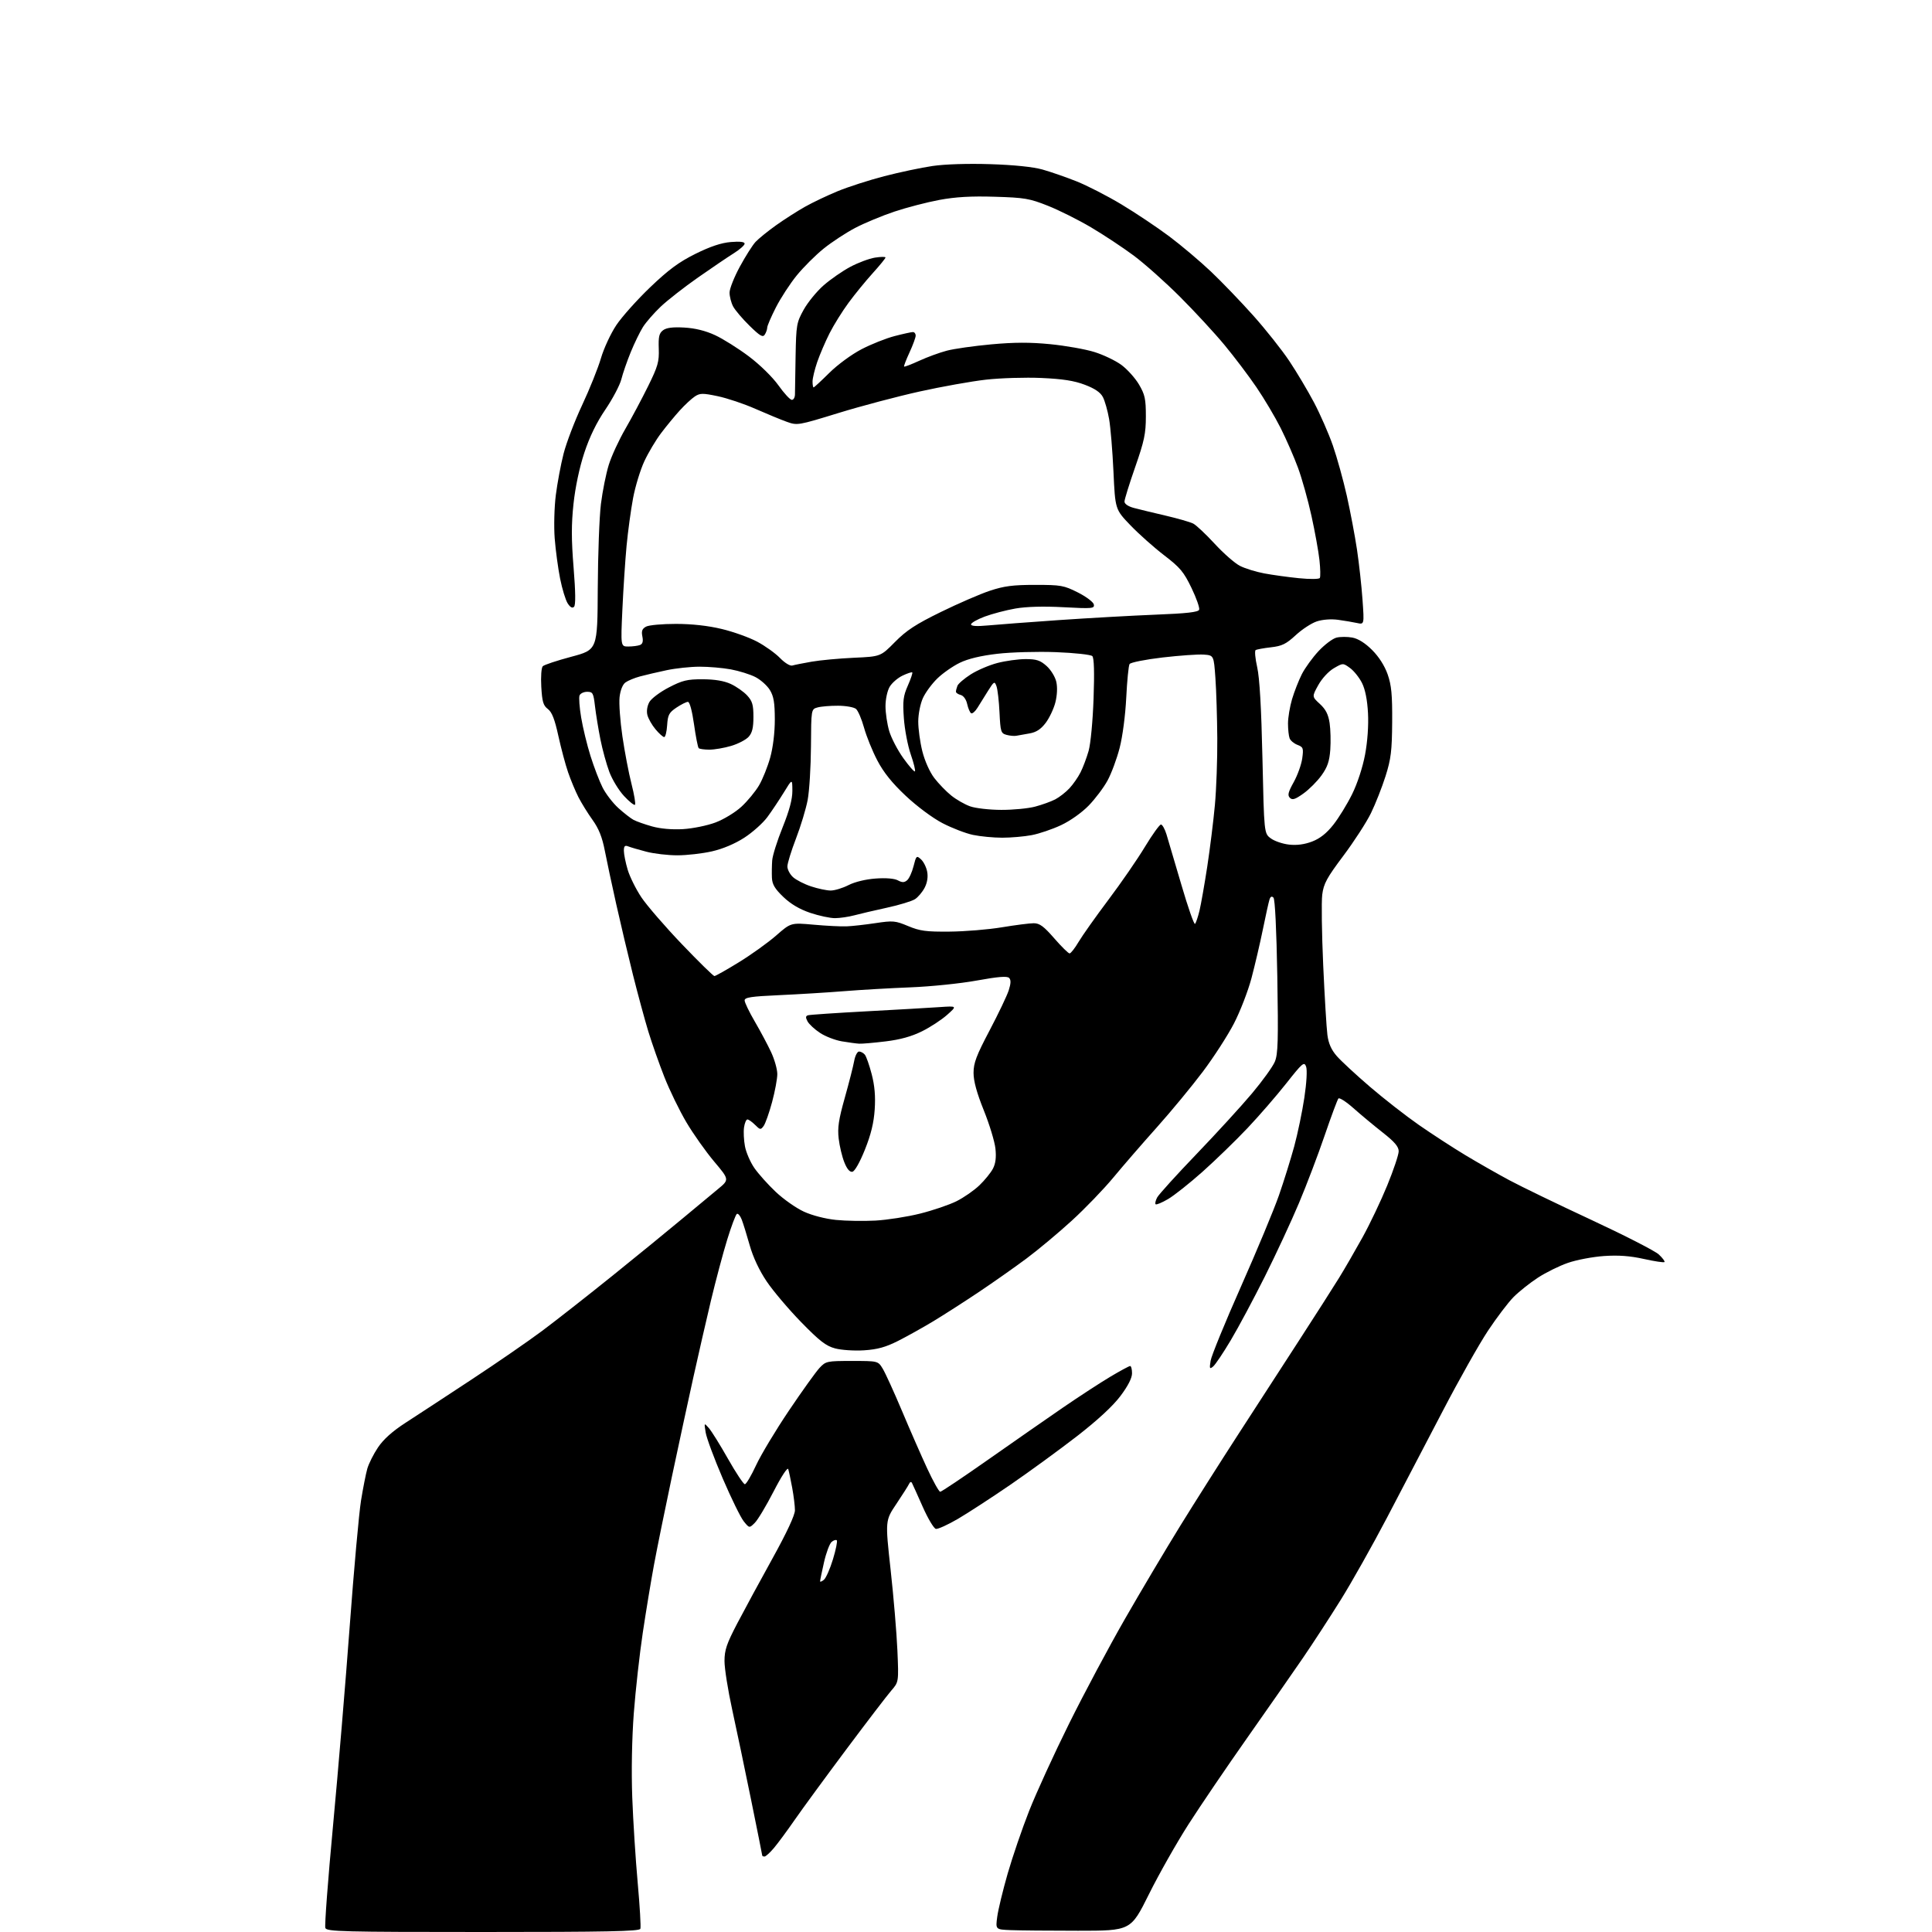 <?xml version="1.0" encoding="UTF-8" standalone="no"?>
<svg 
  version="1.1" 
  xmlns="http://www.w3.org/2000/svg" 
  xmlns:xlink="http://www.w3.org/1999/xlink" 
  xmlns:svg="http://www.w3.org/2000/svg"
  xmlns:rdf="http://www.w3.org/1999/02/22-rdf-syntax-ns#"
  xmlns:cc="http://creativecommons.org/ns#"
  xmlns:dc="http://purl.org/dc/elements/1.1/"
  viewBox="0 0 768 768"
  width="768"
  height="768"
>
<style>svg {background-color: white; }</style>"
<path stroke="none" fill="black" fill-rule="evenodd" d="M192.00,768.00C136.21,768.00 129.88,767.84 129.33,766.41C128.99,765.54 130.37,747.20 132.39,725.66C134.41,704.12 137.41,668.27 139.05,646.00C140.70,623.73 142.71,601.45 143.51,596.50C144.31,591.55 145.44,585.85 146.01,583.82C146.59,581.80 148.50,577.99 150.28,575.35C152.46,572.11 156.02,568.93 161.28,565.53C165.56,562.76 177.28,555.09 187.31,548.48C197.35,541.88 210.05,533.12 215.53,529.03C221.01,524.93 233.60,515.06 243.50,507.09C253.40,499.11 265.83,488.97 271.12,484.54C276.42,480.12 282.82,474.80 285.35,472.72C289.96,468.93 289.96,468.93 283.88,461.72C280.54,457.75 275.57,450.73 272.84,446.11C270.11,441.50 266.17,433.40 264.09,428.11C262.01,422.83 259.14,414.68 257.71,410.00C256.29,405.32 253.54,395.20 251.61,387.50C249.69,379.80 246.70,367.20 244.98,359.50C243.26,351.80 241.20,342.17 240.41,338.10C239.38,332.78 238.02,329.37 235.55,325.94C233.67,323.32 231.15,319.25 229.94,316.89C228.74,314.53 226.89,310.10 225.84,307.05C224.78,304.00 223.04,297.45 221.95,292.50C220.50,285.88 219.40,283.06 217.78,281.84C215.95,280.46 215.51,278.94 215.17,273.00C214.94,268.94 215.20,265.40 215.77,264.83C216.33,264.27 221.44,262.58 227.14,261.06C237.50,258.29 237.50,258.29 237.62,233.90C237.69,220.48 238.25,205.37 238.88,200.31C239.51,195.26 240.91,188.29 241.99,184.81C243.06,181.34 246.03,174.90 248.58,170.50C251.12,166.10 255.20,158.45 257.64,153.50C261.54,145.59 262.05,143.78 261.87,138.61C261.70,133.82 262.02,132.45 263.58,131.28C264.93,130.27 267.43,129.95 272.00,130.21C276.30,130.45 280.44,131.47 284.25,133.23C287.42,134.70 293.45,138.49 297.67,141.66C302.06,144.96 307.08,149.88 309.42,153.16C311.66,156.31 314.06,158.92 314.75,158.95C315.44,158.98 316.01,157.99 316.01,156.75C316.02,155.51 316.13,148.65 316.26,141.50C316.49,129.17 316.65,128.22 319.47,123.13C321.11,120.18 324.68,115.81 327.41,113.42C330.14,111.03 334.91,107.73 338.00,106.08C341.09,104.43 345.51,102.78 347.81,102.41C350.12,102.05 352.00,102.02 352.00,102.36C352.00,102.70 349.73,105.49 346.95,108.56C344.17,111.63 339.84,116.92 337.34,120.32C334.83,123.72 331.42,129.20 329.75,132.50C328.09,135.79 325.89,140.93 324.86,143.90C323.84,146.88 323.00,150.37 323.00,151.66C323.00,152.95 323.19,154.00 323.42,154.00C323.65,154.00 326.46,151.40 329.67,148.22C332.95,144.97 338.56,140.85 342.50,138.81C346.35,136.81 352.26,134.46 355.64,133.59C359.02,132.71 362.29,132.00 362.89,132.00C363.50,132.00 364.00,132.63 364.00,133.40C364.00,134.17 362.89,137.19 361.54,140.11C360.19,143.03 359.22,145.55 359.39,145.72C359.56,145.89 362.28,144.85 365.44,143.40C368.59,141.95 373.50,140.16 376.34,139.41C379.18,138.65 387.13,137.52 394.01,136.89C403.17,136.05 409.47,136.03 417.51,136.82C423.56,137.42 431.43,138.81 435.00,139.92C438.58,141.02 443.43,143.34 445.77,145.06C448.11,146.79 451.26,150.29 452.77,152.85C455.13,156.87 455.50,158.58 455.50,165.50C455.50,172.33 454.88,175.28 451.25,185.68C448.91,192.38 447.00,198.55 447.00,199.39C447.00,200.32 448.49,201.32 450.75,201.92C452.81,202.47 458.48,203.84 463.34,204.97C468.20,206.10 473.15,207.53 474.34,208.14C475.53,208.76 479.37,212.37 482.87,216.17C486.37,219.97 490.88,223.92 492.89,224.94C494.90,225.97 499.24,227.32 502.52,227.93C505.81,228.55 512.01,229.41 516.31,229.84C520.63,230.28 524.35,230.24 524.65,229.76C524.94,229.28 524.88,226.10 524.51,222.70C524.15,219.29 522.71,211.36 521.33,205.08C519.95,198.79 517.54,190.18 515.97,185.93C514.41,181.68 511.31,174.60 509.10,170.19C506.88,165.78 502.54,158.46 499.45,153.93C496.37,149.40 490.64,141.83 486.72,137.10C482.80,132.37 474.85,123.76 469.05,117.97C463.25,112.17 454.99,104.82 450.70,101.62C446.41,98.43 438.77,93.37 433.73,90.39C428.69,87.41 420.95,83.54 416.53,81.79C409.26,78.90 407.27,78.56 395.43,78.21C386.04,77.92 379.84,78.28 373.43,79.47C368.52,80.38 360.48,82.47 355.56,84.11C350.65,85.75 343.62,88.67 339.95,90.60C336.27,92.53 330.63,96.23 327.41,98.83C324.19,101.42 319.36,106.24 316.69,109.52C314.02,112.81 310.30,118.53 308.42,122.23C306.54,125.92 304.99,129.52 304.98,130.23C304.98,130.93 304.54,132.17 304.02,133.00C303.25,134.23 302.15,133.60 297.96,129.50C295.15,126.75 292.20,123.28 291.42,121.80C290.64,120.31 290.01,117.84 290.01,116.30C290.02,114.76 291.86,110.12 294.10,106.00C296.34,101.88 299.14,97.45 300.34,96.16C301.53,94.88 305.20,91.90 308.50,89.55C311.80,87.20 316.98,83.89 320.00,82.19C323.02,80.48 328.88,77.70 333.00,76.00C337.12,74.30 345.46,71.61 351.51,70.04C357.57,68.47 366.22,66.64 370.73,65.98C375.67,65.26 384.80,64.97 393.71,65.26C403.08,65.56 410.66,66.34 414.40,67.39C417.64,68.30 423.72,70.41 427.90,72.07C432.08,73.73 440.12,77.85 445.77,81.24C451.42,84.63 459.97,90.35 464.77,93.94C469.57,97.54 477.06,103.86 481.41,107.99C485.76,112.12 493.33,120.00 498.24,125.50C503.15,131.00 509.58,139.10 512.52,143.51C515.46,147.91 519.88,155.34 522.35,160.01C524.81,164.68 528.18,172.36 529.83,177.08C531.47,181.80 533.97,190.80 535.38,197.08C536.78,203.36 538.61,213.00 539.43,218.50C540.25,224.00 541.24,232.95 541.62,238.40C542.32,248.29 542.32,248.29 539.41,247.65C537.81,247.30 534.42,246.73 531.89,246.38C529.12,246.01 525.74,246.26 523.44,247.02C521.34,247.71 517.56,250.18 515.06,252.50C511.26,256.01 509.62,256.81 505.23,257.31C502.33,257.64 499.59,258.14 499.14,258.42C498.69,258.69 498.97,261.75 499.75,265.21C500.71,269.44 501.40,281.30 501.84,301.39C502.50,331.29 502.50,331.29 505.14,333.25C506.59,334.34 509.85,335.45 512.40,335.74C515.49,336.09 518.53,335.69 521.57,334.53C524.71,333.33 527.33,331.26 530.03,327.84C532.18,325.12 535.54,319.65 537.49,315.69C539.58,311.46 541.69,305.01 542.63,300.00C543.61,294.79 544.06,288.39 543.80,283.48C543.53,278.27 542.70,274.08 541.44,271.54C540.37,269.39 538.23,266.70 536.69,265.57C533.87,263.52 533.87,263.52 530.23,265.63C528.13,266.85 525.51,269.69 524.04,272.33C521.50,276.92 521.50,276.92 524.67,279.83C527.00,281.97 528.02,283.98 528.54,287.40C528.92,289.96 529.04,294.74 528.81,298.02C528.47,302.64 527.69,304.93 525.31,308.24C523.63,310.58 520.40,313.82 518.12,315.44C514.81,317.80 513.74,318.14 512.74,317.14C511.75,316.14 512.06,314.88 514.28,310.90C515.80,308.15 517.32,303.92 517.66,301.48C518.21,297.42 518.06,296.97 515.77,296.10C514.40,295.58 512.99,294.41 512.64,293.49C512.29,292.58 512.00,289.93 512.00,287.60C512.00,285.27 512.73,280.92 513.61,277.93C514.50,274.94 516.25,270.48 517.50,268.00C518.76,265.52 521.75,261.40 524.14,258.83C526.54,256.26 529.74,253.85 531.26,253.47C532.77,253.09 535.62,253.08 537.59,253.45C539.91,253.89 542.69,255.63 545.45,258.40C548.16,261.11 550.42,264.67 551.62,268.09C553.13,272.42 553.48,276.18 553.41,287.00C553.33,298.51 552.94,301.69 550.78,308.52C549.38,312.94 546.78,319.54 544.99,323.21C543.21,326.87 538.26,334.51 534.01,340.18C527.41,348.97 526.17,351.26 525.61,355.64C525.25,358.47 525.43,371.07 525.99,383.64C526.56,396.21 527.31,408.70 527.66,411.38C528.11,414.82 529.21,417.31 531.40,419.81C533.10,421.76 539.02,427.24 544.55,431.99C550.08,436.74 558.85,443.58 564.05,447.20C569.25,450.81 577.55,456.21 582.50,459.19C587.45,462.17 595.33,466.66 600.00,469.16C604.67,471.67 619.33,478.76 632.57,484.92C645.81,491.08 657.88,497.26 659.39,498.66C660.90,500.06 661.91,501.42 661.65,501.69C661.38,501.95 657.69,501.40 653.44,500.45C647.94,499.23 643.38,498.90 637.61,499.29C633.15,499.60 626.70,500.82 623.28,502.01C619.85,503.19 614.45,505.86 611.28,507.94C608.10,510.02 603.77,513.47 601.65,515.61C599.53,517.75 594.96,523.77 591.49,529.00C588.02,534.23 579.90,548.62 573.46,561.00C567.01,573.38 557.05,592.44 551.32,603.36C545.59,614.28 537.36,628.91 533.03,635.86C528.70,642.81 521.86,653.32 517.83,659.21C513.80,665.09 503.86,679.35 495.74,690.89C487.62,702.43 477.14,717.86 472.45,725.19C467.76,732.51 460.67,745.02 456.71,753.00C449.50,767.50 449.50,767.50 428.50,767.50C416.95,767.50 404.85,767.39 401.62,767.25C395.74,767.00 395.74,767.00 396.42,761.93C396.79,759.14 398.66,751.41 400.57,744.76C402.49,738.10 406.33,726.88 409.11,719.83C411.89,712.77 419.01,697.21 424.94,685.25C430.87,673.29 440.89,654.50 447.21,643.50C453.52,632.50 463.42,615.85 469.19,606.50C474.97,597.15 485.24,580.95 492.01,570.50C498.78,560.05 509.71,543.17 516.30,533.00C522.89,522.83 530.08,511.57 532.28,508.00C534.49,504.43 538.68,497.18 541.60,491.91C544.52,486.64 548.95,477.33 551.45,471.22C553.95,465.12 556.00,459.01 556.00,457.65C556.00,455.81 554.38,453.91 549.62,450.17C546.12,447.42 540.89,443.07 538.00,440.50C535.12,437.94 532.43,436.22 532.04,436.67C531.64,437.13 529.18,443.74 526.57,451.37C523.97,459.00 519.37,471.10 516.35,478.26C513.34,485.42 507.25,498.53 502.82,507.39C498.39,516.25 492.30,527.64 489.28,532.71C486.27,537.78 483.10,542.50 482.23,543.21C480.85,544.35 480.73,544.08 481.24,540.91C481.56,538.94 486.99,525.66 493.31,511.41C499.63,497.16 506.41,480.87 508.38,475.22C510.35,469.56 513.08,460.79 514.47,455.72C515.85,450.64 517.66,441.93 518.50,436.35C519.40,430.33 519.68,425.30 519.19,423.97C518.43,421.93 517.75,422.51 511.35,430.62C507.50,435.50 500.56,443.51 495.92,448.42C491.29,453.32 483.27,461.10 478.11,465.71C472.95,470.31 466.74,475.24 464.31,476.66C461.89,478.08 459.67,479.00 459.37,478.71C459.08,478.41 459.36,477.20 459.99,476.01C460.63,474.82 467.67,467.05 475.65,458.74C483.62,450.44 493.55,439.58 497.70,434.63C501.86,429.68 505.94,424.02 506.76,422.06C508.03,419.06 508.18,413.72 507.75,388.17C507.43,369.62 506.84,357.44 506.22,356.82C505.53,356.13 505.01,356.39 504.62,357.65C504.30,358.67 503.12,364.00 502.00,369.50C500.88,375.00 498.84,383.70 497.48,388.84C496.11,393.98 492.98,402.08 490.52,406.84C488.06,411.60 482.49,420.23 478.15,426.00C473.81,431.77 465.59,441.73 459.88,448.12C454.17,454.50 446.37,463.50 442.55,468.12C438.73,472.73 431.31,480.43 426.05,485.23C420.80,490.04 412.68,496.82 408.00,500.31C403.32,503.79 394.77,509.81 389.00,513.67C383.23,517.53 375.12,522.73 371.00,525.22C366.88,527.71 360.57,531.22 357.00,533.03C352.07,535.52 348.81,536.42 343.50,536.77C339.64,537.02 334.48,536.68 332.00,536.02C328.33,535.05 325.83,533.11 318.43,525.53C313.45,520.41 307.29,513.14 304.75,509.36C301.82,505.01 299.35,499.76 298.01,495.00C296.85,490.88 295.42,486.27 294.83,484.76C294.25,483.26 293.38,482.26 292.91,482.55C292.45,482.84 290.71,487.45 289.07,492.79C287.42,498.13 284.52,509.02 282.61,517.00C280.71,524.98 277.57,538.70 275.62,547.50C273.67,556.30 269.83,574.08 267.09,587.00C264.35,599.92 261.15,615.67 259.98,622.00C258.80,628.33 256.80,640.48 255.52,649.00C254.24,657.52 252.64,671.92 251.95,680.98C251.19,691.08 250.95,704.06 251.33,714.48C251.68,723.84 252.65,739.14 253.50,748.48C254.34,757.82 254.82,766.03 254.55,766.73C254.16,767.74 241.19,768.00 192.00,768.00zM303.90,738.00C303.40,738.00 303.00,737.82 303.00,737.60C303.00,737.38 301.00,727.37 298.55,715.35C296.10,703.33 292.73,687.22 291.05,679.56C289.37,671.89 288.00,663.23 288.00,660.32C288.00,655.90 288.84,653.43 293.11,645.26C295.92,639.89 302.22,628.27 307.11,619.44C312.79,609.17 316.00,602.28 316.00,600.35C316.00,598.69 315.51,594.67 314.91,591.42C314.31,588.16 313.60,584.83 313.34,584.00C313.06,583.13 310.60,586.89 307.52,592.88C304.58,598.60 301.21,604.22 300.02,605.38C297.87,607.50 297.87,607.50 295.65,604.75C294.43,603.24 290.67,595.58 287.30,587.72C283.93,579.87 280.88,571.66 280.52,569.47C279.87,565.50 279.87,565.50 281.79,567.69C282.85,568.89 286.28,574.40 289.41,579.94C292.55,585.47 295.55,590.00 296.09,590.00C296.63,590.00 298.63,586.62 300.54,582.49C302.45,578.36 308.33,568.57 313.61,560.74C318.88,552.91 324.37,545.26 325.79,543.75C328.29,541.09 328.73,541.00 338.70,541.00C349.03,541.00 349.03,541.00 350.90,544.08C351.94,545.78 355.37,553.32 358.54,560.83C361.70,568.35 366.22,578.66 368.58,583.75C370.94,588.84 373.27,593.00 373.75,593.00C374.24,593.00 382.80,587.26 392.78,580.25C402.77,573.24 416.18,563.90 422.59,559.50C429.00,555.11 437.45,549.60 441.37,547.27C445.29,544.93 448.84,543.02 449.25,543.01C449.66,543.01 450.00,544.31 450.00,545.90C450.00,547.80 448.40,550.93 445.38,554.95C442.37,558.95 436.33,564.53 428.13,570.90C421.18,576.28 409.33,584.92 401.80,590.10C394.26,595.27 384.81,601.42 380.80,603.77C376.78,606.11 372.84,607.91 372.03,607.76C371.23,607.61 368.87,603.66 366.80,598.99C364.73,594.32 362.81,590.05 362.52,589.50C362.22,588.92 361.74,589.06 361.39,589.84C361.05,590.58 358.77,594.17 356.33,597.81C351.88,604.44 351.88,604.44 354.03,623.97C355.22,634.71 356.43,649.15 356.73,656.06C357.27,668.62 357.27,668.62 354.28,672.06C352.64,673.95 344.57,684.50 336.35,695.50C328.13,706.50 318.95,719.04 315.95,723.36C312.95,727.69 309.22,732.75 307.65,734.61C306.08,736.48 304.39,738.00 303.90,738.00zM327.51,627.99C328.34,627.30 329.97,623.62 331.12,619.82C332.28,616.01 332.96,612.63 332.64,612.30C332.31,611.98 331.39,612.26 330.59,612.93C329.79,613.59 328.42,617.23 327.56,621.02C326.70,624.80 326.00,628.20 326.00,628.57C326.00,628.94 326.68,628.68 327.51,627.99zM348.00,485.20C352.68,484.94 360.65,483.70 365.73,482.43C370.81,481.16 377.33,478.94 380.23,477.50C383.13,476.05 387.22,473.21 389.33,471.18C391.44,469.16 393.86,466.18 394.70,464.57C395.77,462.53 396.08,460.08 395.70,456.57C395.40,453.78 393.32,446.95 391.08,441.39C388.29,434.46 387.00,429.76 387.00,426.49C387.00,422.55 388.12,419.59 393.38,409.61C396.89,402.95 400.31,395.77 400.99,393.66C401.87,390.89 401.91,389.51 401.13,388.73C400.35,387.95 396.75,388.24 388.27,389.78C381.80,390.96 369.98,392.17 362.00,392.48C354.02,392.79 342.10,393.48 335.50,394.01C328.90,394.54 317.31,395.25 309.75,395.59C298.58,396.09 296.00,396.48 296.00,397.68C296.00,398.49 297.82,402.27 300.05,406.09C302.28,409.91 305.20,415.39 306.54,418.27C307.88,421.14 308.98,425.04 308.99,426.93C309.00,428.82 308.06,433.85 306.91,438.12C305.76,442.38 304.25,446.64 303.56,447.59C302.39,449.19 302.16,449.16 300.15,447.15C298.97,445.97 297.60,445.00 297.11,445.00C296.63,445.00 296.02,446.41 295.77,448.13C295.51,449.85 295.68,453.25 296.13,455.67C296.58,458.09 298.26,461.97 299.86,464.29C301.46,466.60 305.29,470.89 308.38,473.80C311.47,476.72 316.51,480.26 319.58,481.66C322.85,483.16 328.13,484.52 332.33,484.94C336.27,485.34 343.32,485.45 348.00,485.20zM338.84,465.79C337.79,465.99 336.71,464.73 335.64,462.05C334.75,459.83 333.73,455.58 333.39,452.62C332.88,448.32 333.37,445.07 335.82,436.37C337.50,430.39 339.18,423.81 339.55,421.75C339.92,419.69 340.79,418.00 341.49,418.00C342.19,418.00 343.22,418.56 343.79,419.25C344.36,419.94 345.58,423.43 346.51,427.00C347.69,431.53 348.06,435.77 347.71,441.00C347.36,446.32 346.23,450.97 343.82,456.99C341.80,462.04 339.78,465.61 338.84,465.79zM341.53,414.88C340.41,414.82 337.32,414.40 334.65,413.95C331.99,413.50 328.07,411.99 325.95,410.58C323.82,409.18 321.60,407.12 321.00,406.00C320.18,404.46 320.23,403.88 321.21,403.58C321.92,403.37 332.40,402.66 344.50,402.01C356.60,401.36 369.65,400.61 373.50,400.34C380.50,399.86 380.50,399.86 376.50,403.42C374.30,405.38 369.80,408.33 366.50,409.96C362.37,412.01 357.85,413.27 352.03,413.97C347.37,414.54 342.64,414.95 341.53,414.88zM283.99,388.00C284.43,388.00 288.83,385.52 293.75,382.49C298.68,379.46 305.34,374.68 308.54,371.88C314.38,366.77 314.38,366.77 323.44,367.58C328.42,368.03 334.30,368.33 336.50,368.24C338.70,368.16 343.88,367.58 348.00,366.96C354.98,365.91 355.89,365.99 361.00,368.13C365.68,370.09 368.14,370.42 377.50,370.33C383.55,370.28 392.88,369.51 398.24,368.62C403.60,367.73 409.30,367.00 410.92,367.00C413.27,367.00 414.91,368.21 419.08,373.00C421.95,376.30 424.69,379.00 425.17,379.00C425.66,379.00 427.28,376.93 428.77,374.40C430.27,371.87 435.61,364.34 440.63,357.65C445.66,350.97 452.19,341.50 455.14,336.60C458.10,331.71 460.97,327.73 461.51,327.76C462.05,327.78 463.04,329.54 463.69,331.65C464.34,333.77 467.02,342.82 469.63,351.76C472.24,360.70 474.68,367.68 475.05,367.26C475.42,366.84 476.22,364.48 476.82,362.00C477.41,359.52 478.80,351.65 479.90,344.50C480.99,337.35 482.36,326.32 482.94,320.00C483.52,313.68 483.95,301.75 483.89,293.50C483.83,285.25 483.50,274.45 483.14,269.50C482.50,260.50 482.50,260.50 478.50,260.21C476.30,260.05 468.93,260.57 462.12,261.36C455.29,262.16 449.42,263.33 449.02,263.97C448.62,264.61 448.03,270.62 447.70,277.32C447.35,284.37 446.24,292.80 445.07,297.32C443.96,301.63 441.80,307.45 440.27,310.26C438.75,313.07 435.37,317.55 432.78,320.22C430.04,323.04 425.41,326.32 421.77,328.02C418.32,329.64 413.07,331.42 410.11,331.98C407.15,332.54 401.89,333.00 398.41,333.00C394.94,333.00 389.71,332.50 386.80,331.89C383.88,331.28 378.41,329.17 374.64,327.21C370.71,325.16 364.47,320.52 360.03,316.34C354.59,311.23 351.22,307.02 348.74,302.27C346.79,298.55 344.42,292.70 343.47,289.27C342.52,285.84 341.08,282.48 340.26,281.80C339.44,281.12 336.24,280.55 333.14,280.54C330.04,280.52 326.37,280.83 324.98,281.22C322.46,281.92 322.46,281.92 322.37,296.71C322.32,304.84 321.73,314.43 321.06,318.00C320.38,321.57 318.29,328.48 316.41,333.35C314.54,338.22 313.00,343.20 313.00,344.43C313.00,345.65 314.01,347.57 315.25,348.69C316.49,349.81 319.72,351.47 322.43,352.36C325.14,353.26 328.64,354.00 330.22,354.00C331.79,354.00 334.97,353.03 337.29,351.85C339.81,350.56 344.15,349.51 348.09,349.23C352.17,348.93 355.52,349.21 356.90,349.95C358.63,350.87 359.45,350.87 360.58,349.93C361.39,349.26 362.54,346.74 363.15,344.32C364.21,340.12 364.34,340.00 366.11,341.60C367.13,342.52 368.23,344.73 368.57,346.52C368.96,348.60 368.60,350.87 367.57,352.87C366.68,354.58 364.96,356.63 363.73,357.43C362.50,358.23 357.45,359.77 352.50,360.84C347.55,361.92 341.70,363.29 339.50,363.88C337.30,364.47 333.90,364.96 331.94,364.98C329.99,364.99 325.55,364.04 322.07,362.87C317.83,361.43 314.32,359.36 311.38,356.54C308.01,353.31 306.97,351.56 306.85,348.92C306.77,347.04 306.82,343.93 306.96,342.01C307.10,340.09 308.96,334.17 311.11,328.86C313.80,322.17 314.99,317.70 314.98,314.35C314.95,309.50 314.95,309.50 311.59,315.00C309.73,318.02 306.78,322.45 305.02,324.83C303.25,327.22 299.13,330.90 295.86,333.01C292.13,335.42 287.32,337.45 283.00,338.43C279.21,339.29 273.03,340.00 269.26,340.00C265.50,340.00 259.96,339.36 256.96,338.57C253.96,337.79 250.71,336.84 249.75,336.46C248.38,335.93 248.00,336.31 248.00,338.21C248.00,339.55 248.68,342.92 249.51,345.72C250.34,348.51 252.79,353.45 254.95,356.69C257.12,359.93 264.35,368.30 271.03,375.29C277.72,382.28 283.55,388.00 283.99,388.00zM271.50,329.59C275.35,329.36 281.16,328.18 284.42,326.95C287.71,325.72 292.29,322.93 294.74,320.67C297.16,318.44 300.31,314.62 301.74,312.18C303.17,309.74 305.16,304.78 306.17,301.14C307.29,297.12 308.00,291.22 308.00,286.02C307.99,279.33 307.57,276.81 306.04,274.29C304.96,272.53 302.36,270.20 300.26,269.13C298.16,268.06 293.78,266.69 290.53,266.09C287.29,265.49 281.68,265.01 278.07,265.02C274.45,265.03 268.57,265.66 264.98,266.42C261.39,267.18 256.65,268.29 254.45,268.88C252.24,269.47 249.62,270.56 248.62,271.29C247.51,272.10 246.60,274.38 246.29,277.11C246.01,279.58 246.52,286.62 247.42,292.74C248.32,298.87 249.94,307.36 251.03,311.61C252.11,315.85 252.74,319.59 252.42,319.91C252.11,320.23 250.14,318.67 248.07,316.44C245.99,314.21 243.36,309.90 242.22,306.85C241.08,303.81 239.48,297.98 238.67,293.91C237.86,289.83 236.89,283.91 236.52,280.75C235.91,275.49 235.65,275.00 233.40,275.00C232.04,275.00 230.68,275.66 230.37,276.47C230.06,277.28 230.35,281.22 231.02,285.22C231.68,289.22 233.35,296.10 234.73,300.50C236.11,304.90 238.27,310.55 239.54,313.06C240.81,315.57 243.64,319.25 245.83,321.23C248.03,323.21 250.74,325.33 251.86,325.92C252.98,326.52 256.28,327.69 259.20,328.51C262.52,329.44 267.12,329.84 271.50,329.59zM398.00,321.94C402.68,321.96 408.75,321.38 411.50,320.64C414.25,319.91 417.85,318.61 419.50,317.75C421.15,316.88 423.69,314.90 425.14,313.34C426.59,311.78 428.57,308.93 429.54,307.00C430.52,305.07 431.95,301.25 432.74,298.50C433.54,295.68 434.40,286.61 434.71,277.68C435.08,267.18 434.91,261.51 434.21,260.81C433.63,260.23 427.13,259.52 419.77,259.24C412.33,258.96 401.98,259.25 396.45,259.89C389.85,260.66 384.81,261.87 381.50,263.48C378.75,264.82 374.74,267.62 372.60,269.71C370.45,271.79 367.87,275.30 366.87,277.50C365.85,279.73 365.03,283.84 365.02,286.79C365.01,289.71 365.74,295.05 366.65,298.67C367.62,302.52 369.59,306.91 371.40,309.28C373.11,311.50 376.13,314.63 378.13,316.23C380.12,317.84 383.50,319.77 385.63,320.53C387.76,321.29 393.32,321.93 398.00,321.94zM363.70,306.63C363.98,306.36 363.23,303.32 362.04,299.88C360.85,296.45 359.62,289.98 359.30,285.52C358.81,278.59 359.05,276.69 360.88,272.54C362.06,269.87 362.85,267.52 362.64,267.30C362.42,267.09 360.68,267.66 358.77,268.57C356.86,269.48 354.55,271.48 353.65,273.02C352.72,274.59 352.00,277.95 352.00,280.72C352.00,283.43 352.67,287.89 353.48,290.63C354.30,293.38 356.82,298.22 359.09,301.38C361.35,304.54 363.43,306.91 363.70,306.63zM281.99,298.00C279.98,298.00 278.06,297.73 277.74,297.40C277.41,297.07 276.57,292.80 275.88,287.90C275.12,282.54 274.16,279.00 273.46,279.00C272.82,279.00 270.77,280.03 268.90,281.28C265.95,283.26 265.46,284.19 265.20,288.28C265.03,290.88 264.51,293.00 264.03,293.00C263.56,293.00 262.01,291.62 260.59,289.92C259.16,288.23 257.71,285.67 257.35,284.24C256.95,282.68 257.27,280.62 258.13,279.08C258.91,277.68 262.40,275.06 265.87,273.27C271.29,270.46 273.18,270.00 279.34,270.02C284.15,270.04 287.81,270.65 290.50,271.89C292.70,272.91 295.62,274.96 297.00,276.45C299.07,278.69 299.50,280.16 299.50,284.98C299.50,289.30 299.01,291.33 297.59,292.90C296.53,294.07 293.41,295.69 290.65,296.51C287.89,297.33 283.99,298.00 281.99,298.00zM404.00,292.48C403.18,292.64 401.42,292.48 400.11,292.12C397.88,291.51 397.69,290.91 397.32,283.22C397.11,278.69 396.56,273.99 396.12,272.78C395.35,270.71 395.17,270.80 392.81,274.54C391.43,276.72 389.55,279.75 388.61,281.28C387.68,282.81 386.52,283.82 386.03,283.52C385.55,283.22 384.85,281.58 384.47,279.87C384.07,278.03 383.01,276.55 381.89,276.26C380.85,275.99 380.00,275.41 380.00,274.97C380.00,274.52 380.26,273.47 380.59,272.63C380.91,271.78 383.28,269.75 385.85,268.10C388.42,266.45 393.20,264.40 396.47,263.55C399.74,262.70 404.79,262.00 407.69,262.00C412.04,262.00 413.51,262.49 416.04,264.75C417.74,266.27 419.46,269.08 419.90,271.05C420.39,273.20 420.24,276.41 419.52,279.23C418.87,281.77 417.13,285.45 415.65,287.39C413.72,289.92 411.91,291.09 409.23,291.55C407.18,291.89 404.82,292.31 404.00,292.48zM314.95,264.56C315.80,264.31 319.26,263.62 322.63,263.03C326.00,262.44 333.55,261.74 339.41,261.47C350.06,260.99 350.06,260.99 355.78,255.19C360.33,250.58 364.05,248.15 374.00,243.28C380.88,239.91 389.65,236.10 393.50,234.83C399.13,232.96 402.66,232.50 411.50,232.50C421.75,232.50 422.91,232.71 428.49,235.52C431.79,237.19 434.63,239.33 434.82,240.29C435.13,241.91 434.22,241.99 422.80,241.38C414.80,240.95 408.04,241.14 403.64,241.90C399.91,242.55 394.41,244.00 391.42,245.11C388.44,246.23 386.00,247.62 386.00,248.20C386.00,248.90 388.27,249.04 392.75,248.62C396.46,248.27 409.18,247.31 421.00,246.49C432.82,245.68 450.08,244.71 459.34,244.34C471.73,243.86 476.32,243.34 476.68,242.38C476.96,241.67 475.59,237.77 473.64,233.72C470.56,227.33 469.12,225.60 462.76,220.73C458.73,217.64 452.70,212.28 449.37,208.81C443.31,202.50 443.31,202.50 442.62,187.50C442.24,179.25 441.46,169.82 440.88,166.54C440.31,163.27 439.20,159.36 438.43,157.87C437.46,155.99 435.26,154.48 431.26,152.96C427.01,151.34 422.47,150.63 413.95,150.25C407.60,149.97 397.70,150.27 391.95,150.92C386.20,151.57 374.33,153.69 365.57,155.63C356.81,157.57 342.30,161.41 333.33,164.17C317.24,169.12 316.95,169.17 312.75,167.67C310.41,166.83 304.82,164.52 300.32,162.54C295.83,160.55 289.09,158.29 285.34,157.50C279.33,156.24 278.26,156.25 276.21,157.60C274.93,158.44 272.22,160.95 270.19,163.19C268.16,165.43 264.82,169.49 262.76,172.22C260.70,174.95 257.72,179.95 256.14,183.34C254.56,186.73 252.54,193.32 251.66,198.00C250.78,202.68 249.62,211.22 249.07,217.00C248.53,222.78 247.78,234.14 247.41,242.25C246.73,257.00 246.73,257.00 249.78,257.00C251.46,257.00 253.53,256.73 254.38,256.41C255.46,255.99 255.75,254.99 255.35,253.00C254.92,250.83 255.26,249.93 256.83,249.09C257.95,248.49 263.29,248.00 268.68,248.01C275.05,248.01 281.45,248.72 286.90,250.03C291.52,251.13 297.87,253.41 301.02,255.09C304.17,256.77 308.24,259.69 310.07,261.58C311.96,263.52 314.07,264.81 314.95,264.56zM228.19,241.21C227.52,241.88 226.68,241.43 225.67,239.86C224.83,238.56 223.47,234.12 222.65,230.00C221.83,225.88 220.86,218.68 220.50,214.00C220.14,209.32 220.34,201.61 220.94,196.85C221.54,192.09 222.93,184.66 224.03,180.35C225.13,176.03 228.46,167.32 231.42,161.00C234.38,154.68 237.75,146.30 238.89,142.38C240.04,138.46 242.79,132.55 245.00,129.24C247.21,125.93 253.28,119.15 258.48,114.17C265.80,107.18 269.89,104.16 276.48,100.89C282.36,97.98 286.73,96.52 290.51,96.21C294.14,95.91 296.00,96.13 296.00,96.86C296.00,97.47 294.09,99.17 291.75,100.64C289.41,102.10 283.00,106.45 277.50,110.29C272.00,114.14 265.32,119.36 262.65,121.89C259.98,124.43 256.80,128.07 255.58,130.00C254.37,131.93 252.18,136.43 250.72,140.00C249.26,143.57 247.58,148.43 246.99,150.78C246.39,153.13 243.54,158.53 240.66,162.78C237.15,167.93 234.36,173.66 232.27,180.00C230.34,185.85 228.69,193.63 227.98,200.25C227.10,208.43 227.11,214.49 228.01,225.60C228.80,235.37 228.86,240.54 228.19,241.21z" />

</svg>